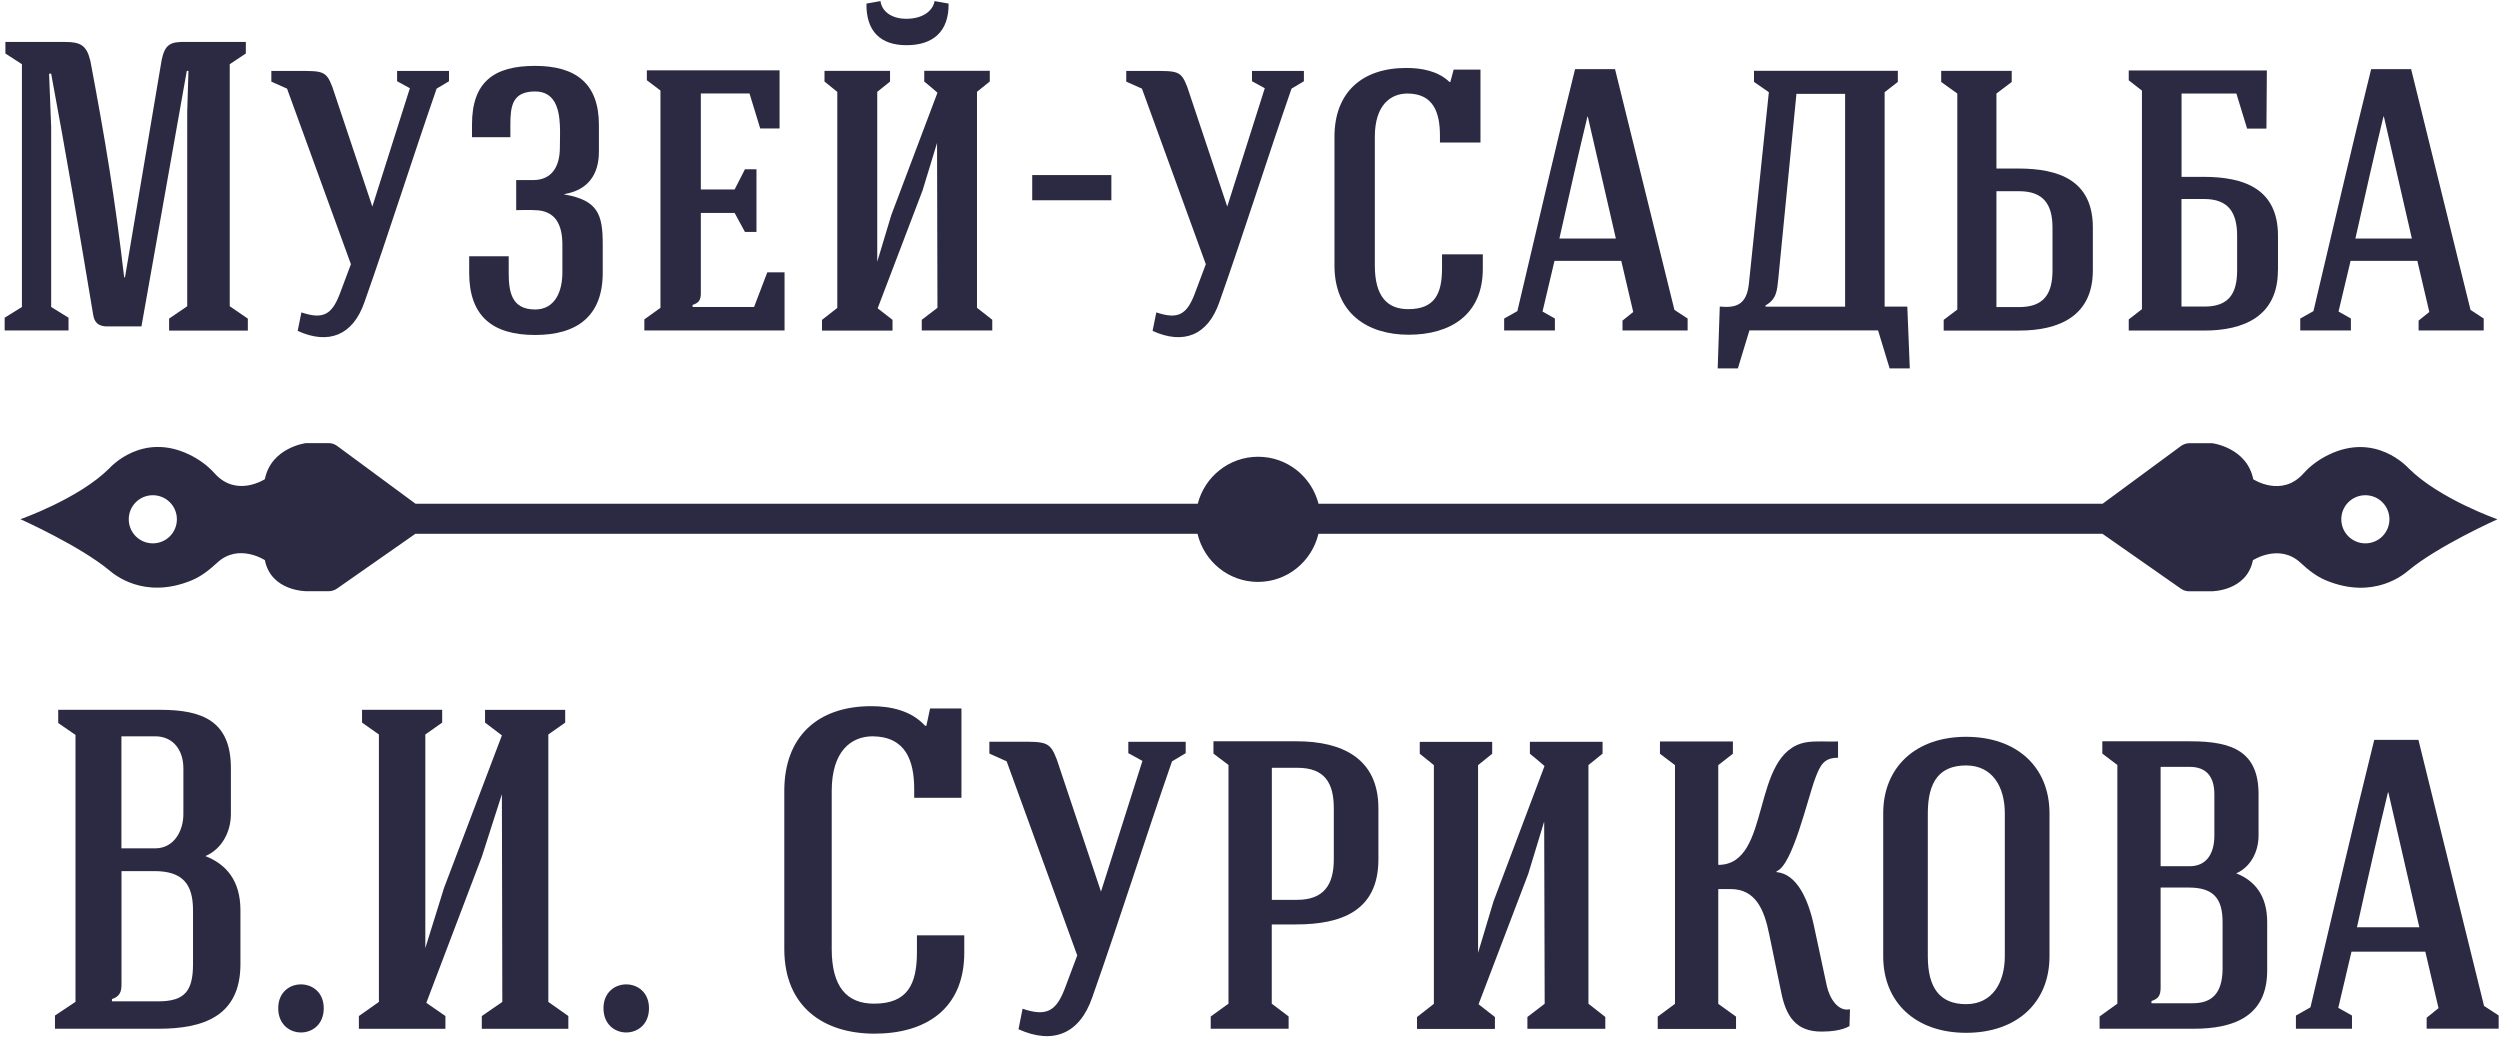 <svg width="301" height="125" viewBox="0 0 301 125" fill="none" xmlns="http://www.w3.org/2000/svg">
<path d="M8.25 38.251V39.791C5.82 39.791 2.99 39.791 0.56 39.791V38.251L2.64 36.961C2.64 27.231 2.64 17.451 2.64 7.731L0.65 6.441V5.051H7.85C9.69 5.051 10.43 5.451 10.88 7.331C12.72 17.111 13.81 23.661 14.95 33.391H15.05L19.47 7.181C19.869 5.341 20.51 5.001 22.4 5.051C25.23 5.051 26.77 5.051 29.599 5.051V6.441L27.66 7.731C27.66 17.461 27.66 27.141 27.66 36.871L29.84 38.361V39.801C27.01 39.801 23.19 39.801 20.36 39.801V38.361L22.54 36.871C22.54 29.081 22.54 21.281 22.54 13.491L22.69 8.531H22.49L17.03 39.301H12.909C11.87 39.301 11.37 38.851 11.22 37.911C9.58 28.031 7.99 18.701 6.16 8.871H5.91L6.16 15.271C6.16 22.521 6.16 29.711 6.16 36.961L8.25 38.251Z" fill="#2B2A42"/>
<path d="M35.84 39.841L36.29 37.611C38.92 38.501 39.96 37.861 40.91 35.381L42.25 31.811L34.56 10.671L32.67 9.831V8.541H35.75C38.83 8.541 39.27 8.491 40.02 10.481L44.83 24.871L49.35 10.621L47.81 9.781V8.541H54.06V9.781L52.57 10.671C49.64 19.111 46.86 27.941 43.88 36.381C42.49 40.391 39.56 41.531 35.84 39.841Z" fill="#2B2A42"/>
<path d="M67.949 23.412C72.019 24.112 72.569 25.842 72.569 29.422V32.842C72.569 38.052 69.489 40.332 64.429 40.332C59.219 40.332 56.489 38.002 56.489 32.842V30.852H61.249V32.842C61.249 35.072 61.549 37.262 64.429 37.262C66.859 37.262 67.709 35.032 67.709 32.842V29.422C67.709 27.192 66.969 25.302 64.329 25.302C63.829 25.252 62.639 25.302 62.149 25.302V21.682H64.179C66.559 21.682 67.409 19.892 67.409 17.762C67.409 16.922 67.459 15.972 67.409 15.032C67.309 12.952 66.719 11.012 64.429 11.012C61.699 11.012 61.449 12.752 61.449 14.982V16.522H56.829V14.982C56.829 9.872 59.459 7.932 64.419 7.932C69.279 7.932 72.109 10.012 72.109 15.032V18.262C72.109 20.992 70.819 22.882 67.939 23.372V23.412H67.949Z" fill="#2B2A42"/>
<path d="M77.58 39.791V38.451L79.52 37.061V10.901L77.88 9.661V8.471H93.86V15.471H91.53L90.24 11.251H84.38V22.811H88.45L89.69 20.381H91.08V27.921H89.69L88.45 25.641H84.38V35.321C84.38 36.061 84.18 36.461 83.39 36.711V36.961H90.79L92.38 32.791H94.46V39.791H77.58Z" fill="#2B2A42"/>
<path d="M111.28 8.521H119.17V9.811L117.63 11.051V37.061L119.47 38.501V39.791H110.98V38.501L112.87 37.061C112.87 30.761 112.82 23.461 112.82 17.211L111.08 22.921L105.67 37.121L107.46 38.511V39.801H98.97V38.511L100.81 37.071V11.061L99.27 9.821V8.531H107.16V9.821L105.62 11.061V31.511L107.31 25.901L112.87 11.161C112.37 10.711 111.83 10.271 111.28 9.821V8.521ZM114.21 0.431C113.61 0.331 113.07 0.231 112.52 0.131C112.32 1.321 111.08 2.261 109.14 2.261C107.2 2.261 106.16 1.271 106.01 0.131C105.46 0.231 104.87 0.331 104.32 0.431C104.27 3.811 106.06 5.441 109.13 5.441C112.27 5.451 114.26 3.861 114.21 0.431Z" fill="#2B2A42"/>
<path d="M124.279 21.08H133.809V24.11C128.249 24.11 129.839 24.11 124.279 24.11V21.08Z" fill="#2B2A42"/>
<path d="M138.77 39.841L139.22 37.611C141.85 38.501 142.89 37.861 143.84 35.381L145.18 31.811L137.49 10.671L135.6 9.831V8.541H138.68C141.76 8.541 142.2 8.491 142.95 10.481L147.76 24.871L152.28 10.621L150.74 9.781V8.541H156.99V9.781L155.5 10.671C152.57 19.111 149.79 27.941 146.81 36.381C145.42 40.391 142.5 41.531 138.77 39.841Z" fill="#2B2A42"/>
<path d="M178.23 17.162H173.37V16.322C173.37 13.542 172.58 11.262 169.45 11.262C167.51 11.262 165.53 12.552 165.53 16.472C165.53 18.362 165.53 30.122 165.53 31.962C165.53 35.682 167.02 37.222 169.55 37.222C172.73 37.222 173.62 35.382 173.62 32.312V30.622H178.53V32.362C178.53 37.922 174.61 40.302 169.6 40.302C164.64 40.302 160.67 37.722 160.67 31.962C160.67 30.122 160.67 18.362 160.67 16.472C160.67 11.112 164 8.182 169.31 8.182C171.15 8.182 173.13 8.532 174.52 9.872H174.62L175.02 8.382H178.25V17.162H178.23Z" fill="#2B2A42"/>
<path d="M185.72 37.51L187.21 38.35V39.79H181.1V38.35L182.69 37.46C184.87 28.28 187.35 17.46 189.64 8.32H194.45L201.6 37.31L203.19 38.35V39.79H195.35V38.6L196.64 37.56L195.2 31.41C187.06 31.41 187.11 31.41 187.16 31.41L185.72 37.51ZM191.13 14.03C190.19 17.9 188.9 23.56 187.75 28.72H194.55L191.17 14.03H191.13Z" fill="#2B2A42"/>
<path d="M212.97 11.101L211.18 9.861V8.521H228.5V9.861L226.91 11.101V36.911H229.64L229.94 44.352H227.51L226.12 39.782H210.63L209.24 44.352H206.81L207.06 36.911C209.09 37.111 210.34 36.661 210.58 34.032L212.97 11.101ZM214.11 33.541C213.96 34.981 213.91 36.022 212.57 36.772V36.922H222.15V11.302C216.19 11.302 216.24 11.302 216.29 11.302L214.11 33.541Z" fill="#2B2A42"/>
<path d="M251.98 32.551C251.98 38.061 247.91 39.801 243.1 39.801H234.02V38.511L235.66 37.271C235.66 28.681 235.66 19.901 235.66 11.261L233.72 9.871V8.531C236.3 8.531 239.68 8.531 242.21 8.531V9.871L240.37 11.261C240.37 14.091 240.37 17.461 240.37 20.291H243C247.91 20.291 251.98 21.731 251.98 27.391V32.551ZM247.12 32.551C247.12 30.811 247.12 29.131 247.12 27.391C247.12 24.611 246.03 23.021 243.1 23.021H240.37C240.37 27.741 240.37 32.151 240.37 36.971H243.15C246.12 36.961 247.12 35.331 247.12 32.551Z" fill="#2B2A42"/>
<path d="M274.26 32.55C274.26 38.06 270.19 39.8 265.38 39.8H256.3V38.461L257.89 37.221V10.911L256.3 9.67V8.48H272.93L272.88 15.48H270.55L269.26 11.261H262.66V21.291H265.29C270.2 21.291 274.27 22.73 274.27 28.39V32.55H274.26ZM269.35 32.55V28.381C269.35 25.601 268.31 23.96 265.38 23.96H262.65V36.91H265.43C268.36 36.91 269.35 35.331 269.35 32.55Z" fill="#2B2A42"/>
<path d="M281.559 37.51L283.049 38.35V39.79H276.949V38.35L278.539 37.46C280.719 28.28 283.209 17.46 285.489 8.32H290.299L297.449 37.31L299.039 38.35V39.79H291.199V38.6L292.489 37.56L291.049 31.41C282.909 31.41 282.959 31.41 283.009 31.41L281.559 37.51ZM286.969 14.03C286.029 17.9 284.739 23.56 283.589 28.72H290.389L287.019 14.03H286.969Z" fill="#2B2A42"/>
<path d="M6.619 123.861V122.271L9.089 120.621V88.481L7.009 87.051V85.461H19.299C24.399 85.461 27.799 86.831 27.799 92.481V98.021C27.799 100.161 26.699 102.241 24.729 103.071C27.249 104.061 28.949 106.031 28.949 109.601V116.071C28.949 122.381 24.449 123.861 19.079 123.861H6.619ZM23.239 109.601C23.239 106.421 21.979 104.881 18.579 104.881H14.629V118.481C14.629 119.471 14.409 119.961 13.479 120.291V120.561H19.069C22.309 120.561 23.239 119.241 23.239 116.061V109.601ZM22.079 92.491C22.079 90.411 20.929 88.651 18.679 88.651H14.619V102.141H18.679C20.979 102.141 22.079 100.001 22.079 98.031V92.491Z" fill="#2B2A42"/>
<path d="M38.979 121.392C38.979 125.282 33.499 125.282 33.499 121.392C33.489 117.562 38.979 117.562 38.979 121.392Z" fill="#2B2A42"/>
<path d="M58.399 85.471H68.049V87.001L66.019 88.431C66.019 99.181 66.019 109.881 66.019 120.631L68.429 122.331V123.871C65.249 123.871 61.189 123.871 58.009 123.871V122.331L60.479 120.631C60.479 112.681 60.429 103.571 60.429 95.621L58.019 103.131L51.329 120.741L53.629 122.331V123.871C50.449 123.871 46.389 123.871 43.209 123.871V122.331L45.619 120.631C45.619 109.881 45.619 99.181 45.619 88.431L43.589 87.001V85.461H53.239V87.001L51.209 88.431C51.209 96.601 51.209 105.981 51.209 114.151L53.459 106.911L60.429 88.541L58.399 87.001V85.471Z" fill="#2B2A42"/>
<path d="M78.139 121.392C78.139 125.282 72.659 125.282 72.659 121.392C72.659 117.562 78.139 117.562 78.139 121.392Z" fill="#2B2A42"/>
<path d="M115.769 96.052H110.069V95.011C110.069 91.552 109.029 88.701 105.079 88.651C102.499 88.651 100.139 90.412 100.139 95.231C100.139 97.531 100.139 111.962 100.139 114.262C100.139 118.812 101.949 120.841 105.239 120.841C109.239 120.841 110.399 118.542 110.399 114.642V112.611H116.099V114.691C116.099 121.491 111.439 124.452 105.289 124.452C99.149 124.452 94.429 121.211 94.429 114.251C94.429 111.951 94.429 97.522 94.429 95.222C94.429 88.692 98.429 85.022 104.909 85.022C107.269 85.022 109.739 85.572 111.379 87.382H111.539L111.979 85.302H115.759V96.052H115.769Z" fill="#2B2A42"/>
<path d="M122.629 123.921L123.119 121.451C126.029 122.441 127.179 121.721 128.219 118.981L129.699 115.031L121.199 91.661L119.119 90.731V89.301H122.519C125.919 89.301 126.409 89.251 127.239 91.441L132.559 107.351L137.549 91.611L135.849 90.681V89.311H142.759V90.681L141.109 91.671C137.869 100.991 134.799 110.761 131.509 120.081C129.979 124.521 126.739 125.781 122.629 123.921Z" fill="#2B2A42"/>
<path d="M165.96 103.462C165.96 109.712 161.46 111.302 156.03 111.302H153.12V120.842L155.15 122.382V123.862H145.77V122.382L147.909 120.842V92.102L146.099 90.732V89.252H156.14C161.46 89.252 165.96 91.222 165.96 97.312V103.462ZM153.13 92.432V108.342H156.15C159.39 108.342 160.59 106.532 160.59 103.462V97.322C160.59 94.252 159.49 92.442 156.2 92.442H153.13V92.432Z" fill="#2B2A42"/>
<path d="M184.229 89.311H192.949V90.74L191.249 92.111V120.851L193.279 122.441V123.871H183.899V122.441L185.979 120.851C185.979 113.881 185.919 105.821 185.919 98.911L183.999 105.221L178.019 120.911L179.989 122.451V123.881H170.609V122.451L172.639 120.861V92.121L170.939 90.751V89.321H179.659V90.751L177.959 92.121V114.721L179.819 108.521L185.959 92.231C185.409 91.741 184.809 91.24 184.199 90.751V89.311H184.229Z" fill="#2B2A42"/>
<path d="M221.299 91.232C219.599 91.232 219.159 92.112 218.559 93.702C217.629 96.172 215.819 104.232 213.899 104.892C213.899 104.942 213.899 104.942 213.899 105.002C216.369 105.222 217.739 108.352 218.399 111.472L219.939 118.662C220.269 120.202 221.309 121.842 222.739 121.512L222.679 123.542C221.749 124.092 220.269 124.202 219.389 124.202C216.149 124.252 214.999 122.232 214.449 119.432L213.019 112.522C212.419 109.502 211.369 107.042 208.359 107.042C207.869 107.042 207.369 107.042 206.879 107.042V120.862L209.019 122.402V123.882H199.589V122.402L201.669 120.862V92.122L199.859 90.752V89.272H208.639V90.752L206.879 92.122V104.132C213.409 104.132 210.659 90.642 217.409 89.382C218.669 89.162 220.099 89.332 221.299 89.272V91.232Z" fill="#2B2A42"/>
<path d="M246.759 115.141C246.759 120.731 242.809 124.351 236.719 124.351C230.629 124.351 226.739 120.681 226.739 115.141C226.739 109.381 226.739 103.681 226.739 97.921C226.739 92.381 230.629 88.711 236.719 88.711C242.809 88.711 246.759 92.331 246.759 97.921V115.141ZM232.109 115.141C232.109 118.921 233.539 120.901 236.719 120.901C239.899 120.901 241.379 118.271 241.379 115.141C241.379 109.381 241.379 103.681 241.379 97.921C241.379 94.741 239.899 92.161 236.719 92.161C233.539 92.161 232.109 94.081 232.109 97.921V115.141Z" fill="#2B2A42"/>
<path d="M264.089 123.862H252.789V122.382L254.929 120.842V92.102L253.119 90.732V89.252H263.759C268.809 89.252 271.929 90.512 271.929 95.612V100.602C271.929 102.522 270.999 104.382 269.239 105.152C271.489 106.032 272.969 107.842 272.969 111.022V116.832C272.979 122.442 268.859 123.862 264.089 123.862ZM263.979 120.792C266.339 120.792 267.549 119.582 267.599 116.732V111.032C267.599 108.232 266.559 106.862 263.539 106.862H260.139V118.872C260.139 119.802 259.919 120.242 259.039 120.522V120.792H263.979ZM266.609 95.622C266.609 93.432 265.569 92.332 263.649 92.332H260.139V104.292H263.649C265.679 104.292 266.609 102.752 266.609 100.612V95.622Z" fill="#2B2A42"/>
<path d="M281.529 121.342L283.179 122.272V123.862H276.429V122.272L278.179 121.282C280.589 111.132 283.339 99.182 285.859 89.082H291.179L299.079 121.112L300.839 122.262V123.852H292.169V122.532L293.599 121.382L292.009 114.582C283.019 114.582 283.069 114.582 283.119 114.582L281.529 121.342ZM287.509 95.402C286.469 99.682 285.039 105.932 283.779 111.642H291.289L287.559 95.402H287.509Z" fill="#2B2A42"/>
<path d="M290.03 56.412C289.85 56.232 286.03 51.992 280.35 54.762C279.22 55.312 278.18 56.062 277.34 57.002C274.71 59.952 271.29 57.702 271.29 57.702C270.53 53.882 266.35 53.361 266.35 53.361H263.62C263.25 53.361 262.9 53.482 262.6 53.692L253.15 60.652H158.75C157.92 57.402 154.99 54.992 151.48 54.992C147.97 54.992 145.04 57.402 144.21 60.652H50.03L40.58 53.681C40.29 53.471 39.94 53.352 39.57 53.352H36.83C36.83 53.352 32.65 53.872 31.89 57.692C31.89 57.692 28.47 59.941 25.84 56.992C25 56.051 23.96 55.302 22.83 54.752C17.15 51.982 13.33 56.212 13.15 56.402C9.47 60.062 2.46 62.512 2.46 62.512C2.46 62.512 9.57 65.692 13.15 68.662C13.6 69.032 17.25 72.282 23.08 69.872C24.24 69.392 25.24 68.591 26.16 67.742C28.72 65.362 31.89 67.442 31.89 67.442C32.64 71.212 36.9 71.181 36.9 71.181H39.58C39.93 71.181 40.26 71.072 40.55 70.882L50.02 64.262V64.272H144.18C144.97 67.582 147.91 70.062 151.46 70.062C155.01 70.062 157.95 67.582 158.74 64.272H253.14L262.59 70.882C262.88 71.082 263.22 71.192 263.57 71.192H266.24C266.24 71.192 270.49 71.222 271.25 67.452C271.25 67.452 274.43 65.382 276.98 67.752C277.9 68.612 278.9 69.402 280.06 69.882C285.89 72.292 289.55 69.042 290 68.672C293.58 65.702 300.69 62.522 300.69 62.522C300.69 62.522 293.71 60.072 290.03 56.412ZM20.45 64.572C19.32 65.702 17.48 65.702 16.35 64.572C15.22 63.442 15.22 61.602 16.35 60.472C17.48 59.342 19.32 59.342 20.45 60.472C21.58 61.602 21.58 63.442 20.45 64.572ZM286.84 64.572C285.71 65.702 283.87 65.702 282.74 64.572C281.61 63.442 281.61 61.602 282.74 60.472C283.87 59.342 285.71 59.342 286.84 60.472C287.97 61.602 287.97 63.442 286.84 64.572Z" fill="#2B2A42"/>
</svg>
